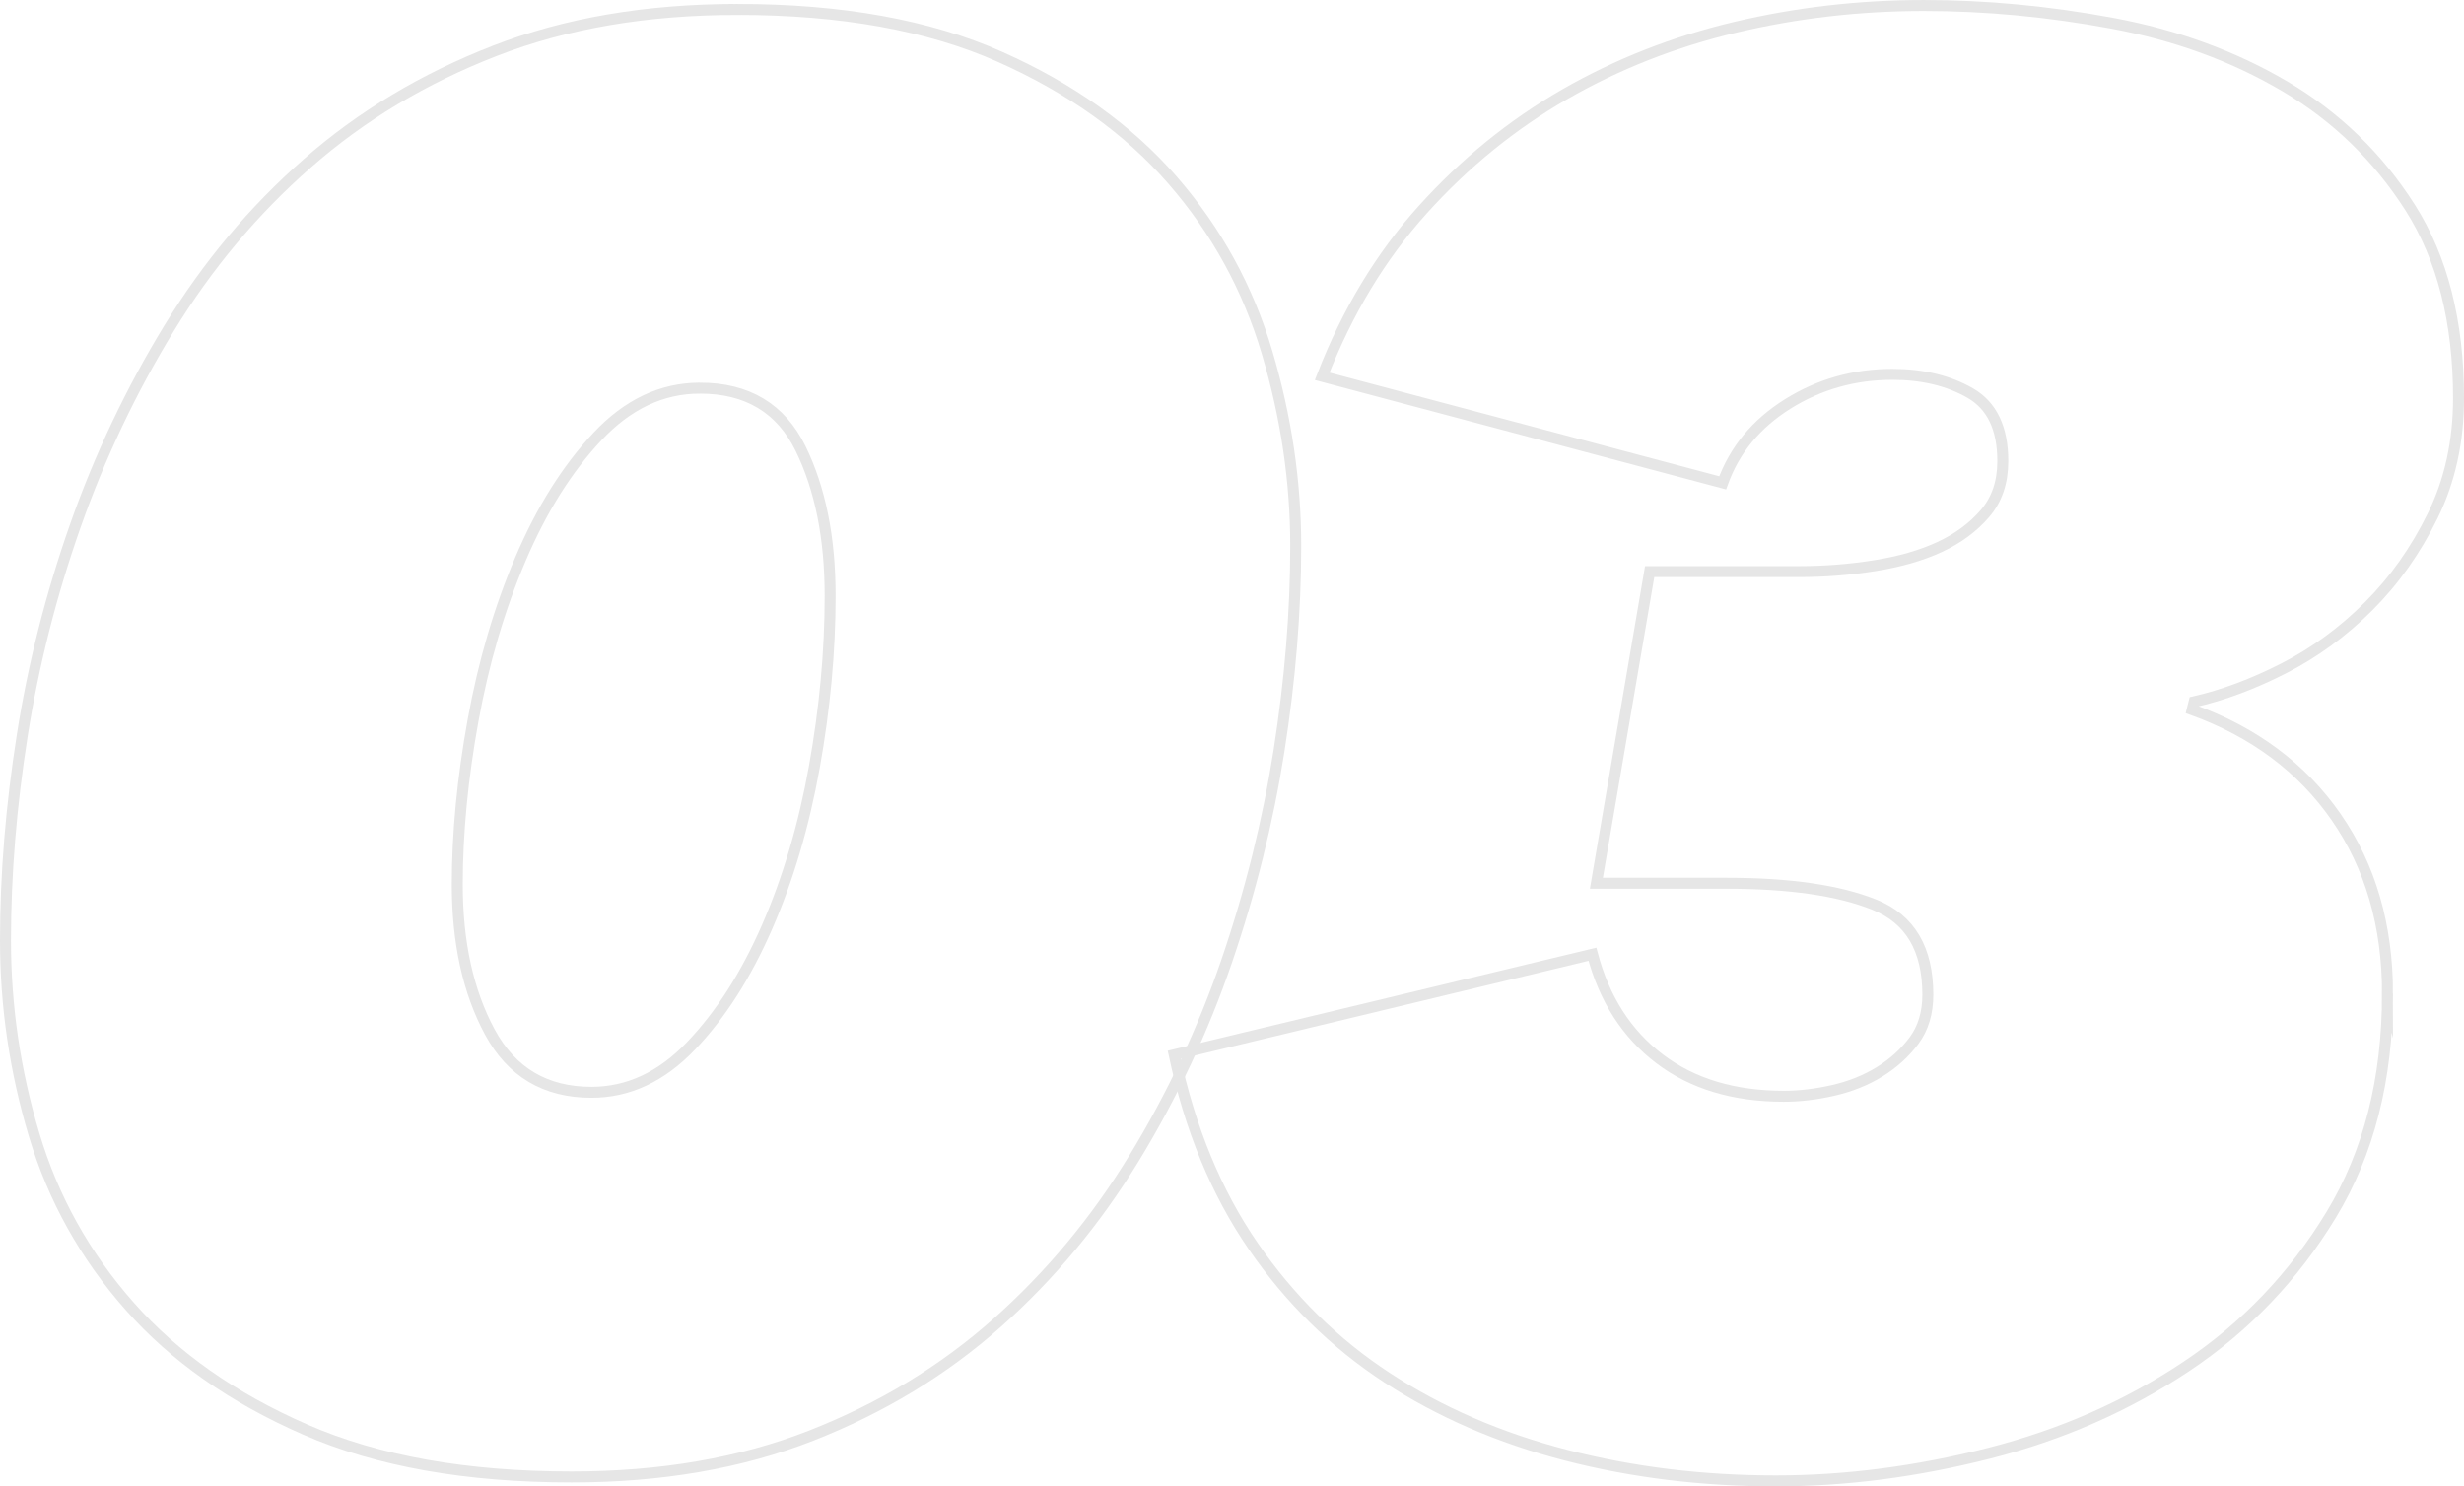 <?xml version="1.0" encoding="UTF-8"?>
<svg id="_レイヤー_2" data-name="レイヤー 2" xmlns="http://www.w3.org/2000/svg" viewBox="0 0 224.811 135.64">
  <g id="contents">
    <g>
      <path d="M67.28.86c9.478,0,17.46,1.439,23.94,4.319s11.728,6.632,15.75,11.25c4.019,4.621,6.899,9.872,8.64,15.75,1.738,5.881,2.61,11.763,2.61,17.641,0,6.002-.512,12.239-1.53,18.72-1.021,6.48-2.61,12.87-4.77,19.17-2.16,6.3-4.981,12.302-8.46,18-3.482,5.701-7.65,10.71-12.51,15.03-4.86,4.319-10.502,7.74-16.92,10.26-6.421,2.521-13.711,3.78-21.87,3.78-9.602,0-17.702-1.44-24.3-4.32-6.601-2.88-11.942-6.629-16.02-11.25-4.081-4.618-6.992-9.838-8.73-15.66-1.741-5.818-2.61-11.728-2.61-17.729s.509-12.24,1.53-18.721c1.018-6.479,2.638-12.869,4.86-19.17,2.219-6.3,5.068-12.299,8.55-18,3.479-5.698,7.678-10.71,12.6-15.029,4.919-4.32,10.62-7.74,17.1-10.261,6.48-2.52,13.86-3.779,22.14-3.779ZM63.86,35.42c-3.482,0-6.601,1.477-9.36,4.424-2.762,2.948-5.102,6.68-7.02,11.191-1.921,4.511-3.361,9.416-4.32,14.709-.962,5.296-1.44,10.291-1.44,14.982,0,5.296.99,9.779,2.97,13.449,1.98,3.671,5.068,5.504,9.27,5.504,3.358,0,6.39-1.411,9.09-4.241,2.7-2.826,5.009-6.438,6.93-10.831,1.918-4.393,3.358-9.267,4.32-14.622.959-5.354,1.44-10.558,1.44-15.612,0-5.293-.9-9.775-2.7-13.446-1.8-3.67-4.86-5.507-9.18-5.507Z" style="fill: none; stroke: #e6e6e6; stroke-miterlimit: 10;"/>
      <path d="M217.831,90.68c0,7.802-1.71,14.521-5.13,20.16-3.42,5.642-7.83,10.26-13.23,13.86-5.4,3.6-11.402,6.241-18,7.92-6.601,1.679-13.081,2.52-19.44,2.52-6.722,0-13.112-.784-19.17-2.351-6.061-1.569-11.492-3.921-16.29-7.057-4.801-3.136-8.882-7.146-12.24-12.032-3.361-4.883-5.76-10.695-7.2-17.44l38.16-9.18c1.08,4.081,3.119,7.262,6.12,9.54,2.999,2.281,6.778,3.42,11.34,3.42,1.44,0,2.939-.177,4.5-.534,1.558-.354,2.97-.92,4.23-1.693,1.26-.773,2.309-1.724,3.15-2.854.838-1.131,1.26-2.525,1.26-4.19,0-4.163-1.62-6.896-4.86-8.204-3.24-1.309-7.74-1.964-13.5-1.964h-11.88l4.86-28.439h13.68c2.278,0,4.559-.18,6.84-.54,2.278-.36,4.258-.928,5.94-1.71,1.679-.779,3.06-1.8,4.14-3.061,1.08-1.26,1.62-2.849,1.62-4.77,0-2.998-.99-5.068-2.97-6.21-1.98-1.139-4.351-1.71-7.11-1.71-3.482,0-6.66.899-9.54,2.7-2.88,1.8-4.86,4.201-5.94,7.199l-36.54-9.72c2.278-5.878,5.338-10.949,9.18-15.21,3.839-4.258,8.159-7.768,12.96-10.53,4.798-2.759,9.99-4.798,15.57-6.119,5.58-1.319,11.309-1.98,17.19-1.98,5.639,0,11.368.54,17.19,1.62,5.819,1.08,11.07,3.001,15.75,5.76,4.68,2.762,8.488,6.452,11.43,11.07,2.939,4.621,4.41,10.412,4.41,17.37,0,3.96-.782,7.531-2.34,10.71-1.561,3.181-3.51,5.939-5.85,8.279-2.34,2.341-4.922,4.23-7.74,5.671-2.821,1.439-5.552,2.461-8.19,3.06l-.18.72c5.639,2.042,10.018,5.311,13.14,9.811,3.119,4.5,4.68,9.872,4.68,16.109Z" style="fill: none; stroke: #e6e6e6; stroke-miterlimit: 10;"/>
    </g>
  </g>
</svg>